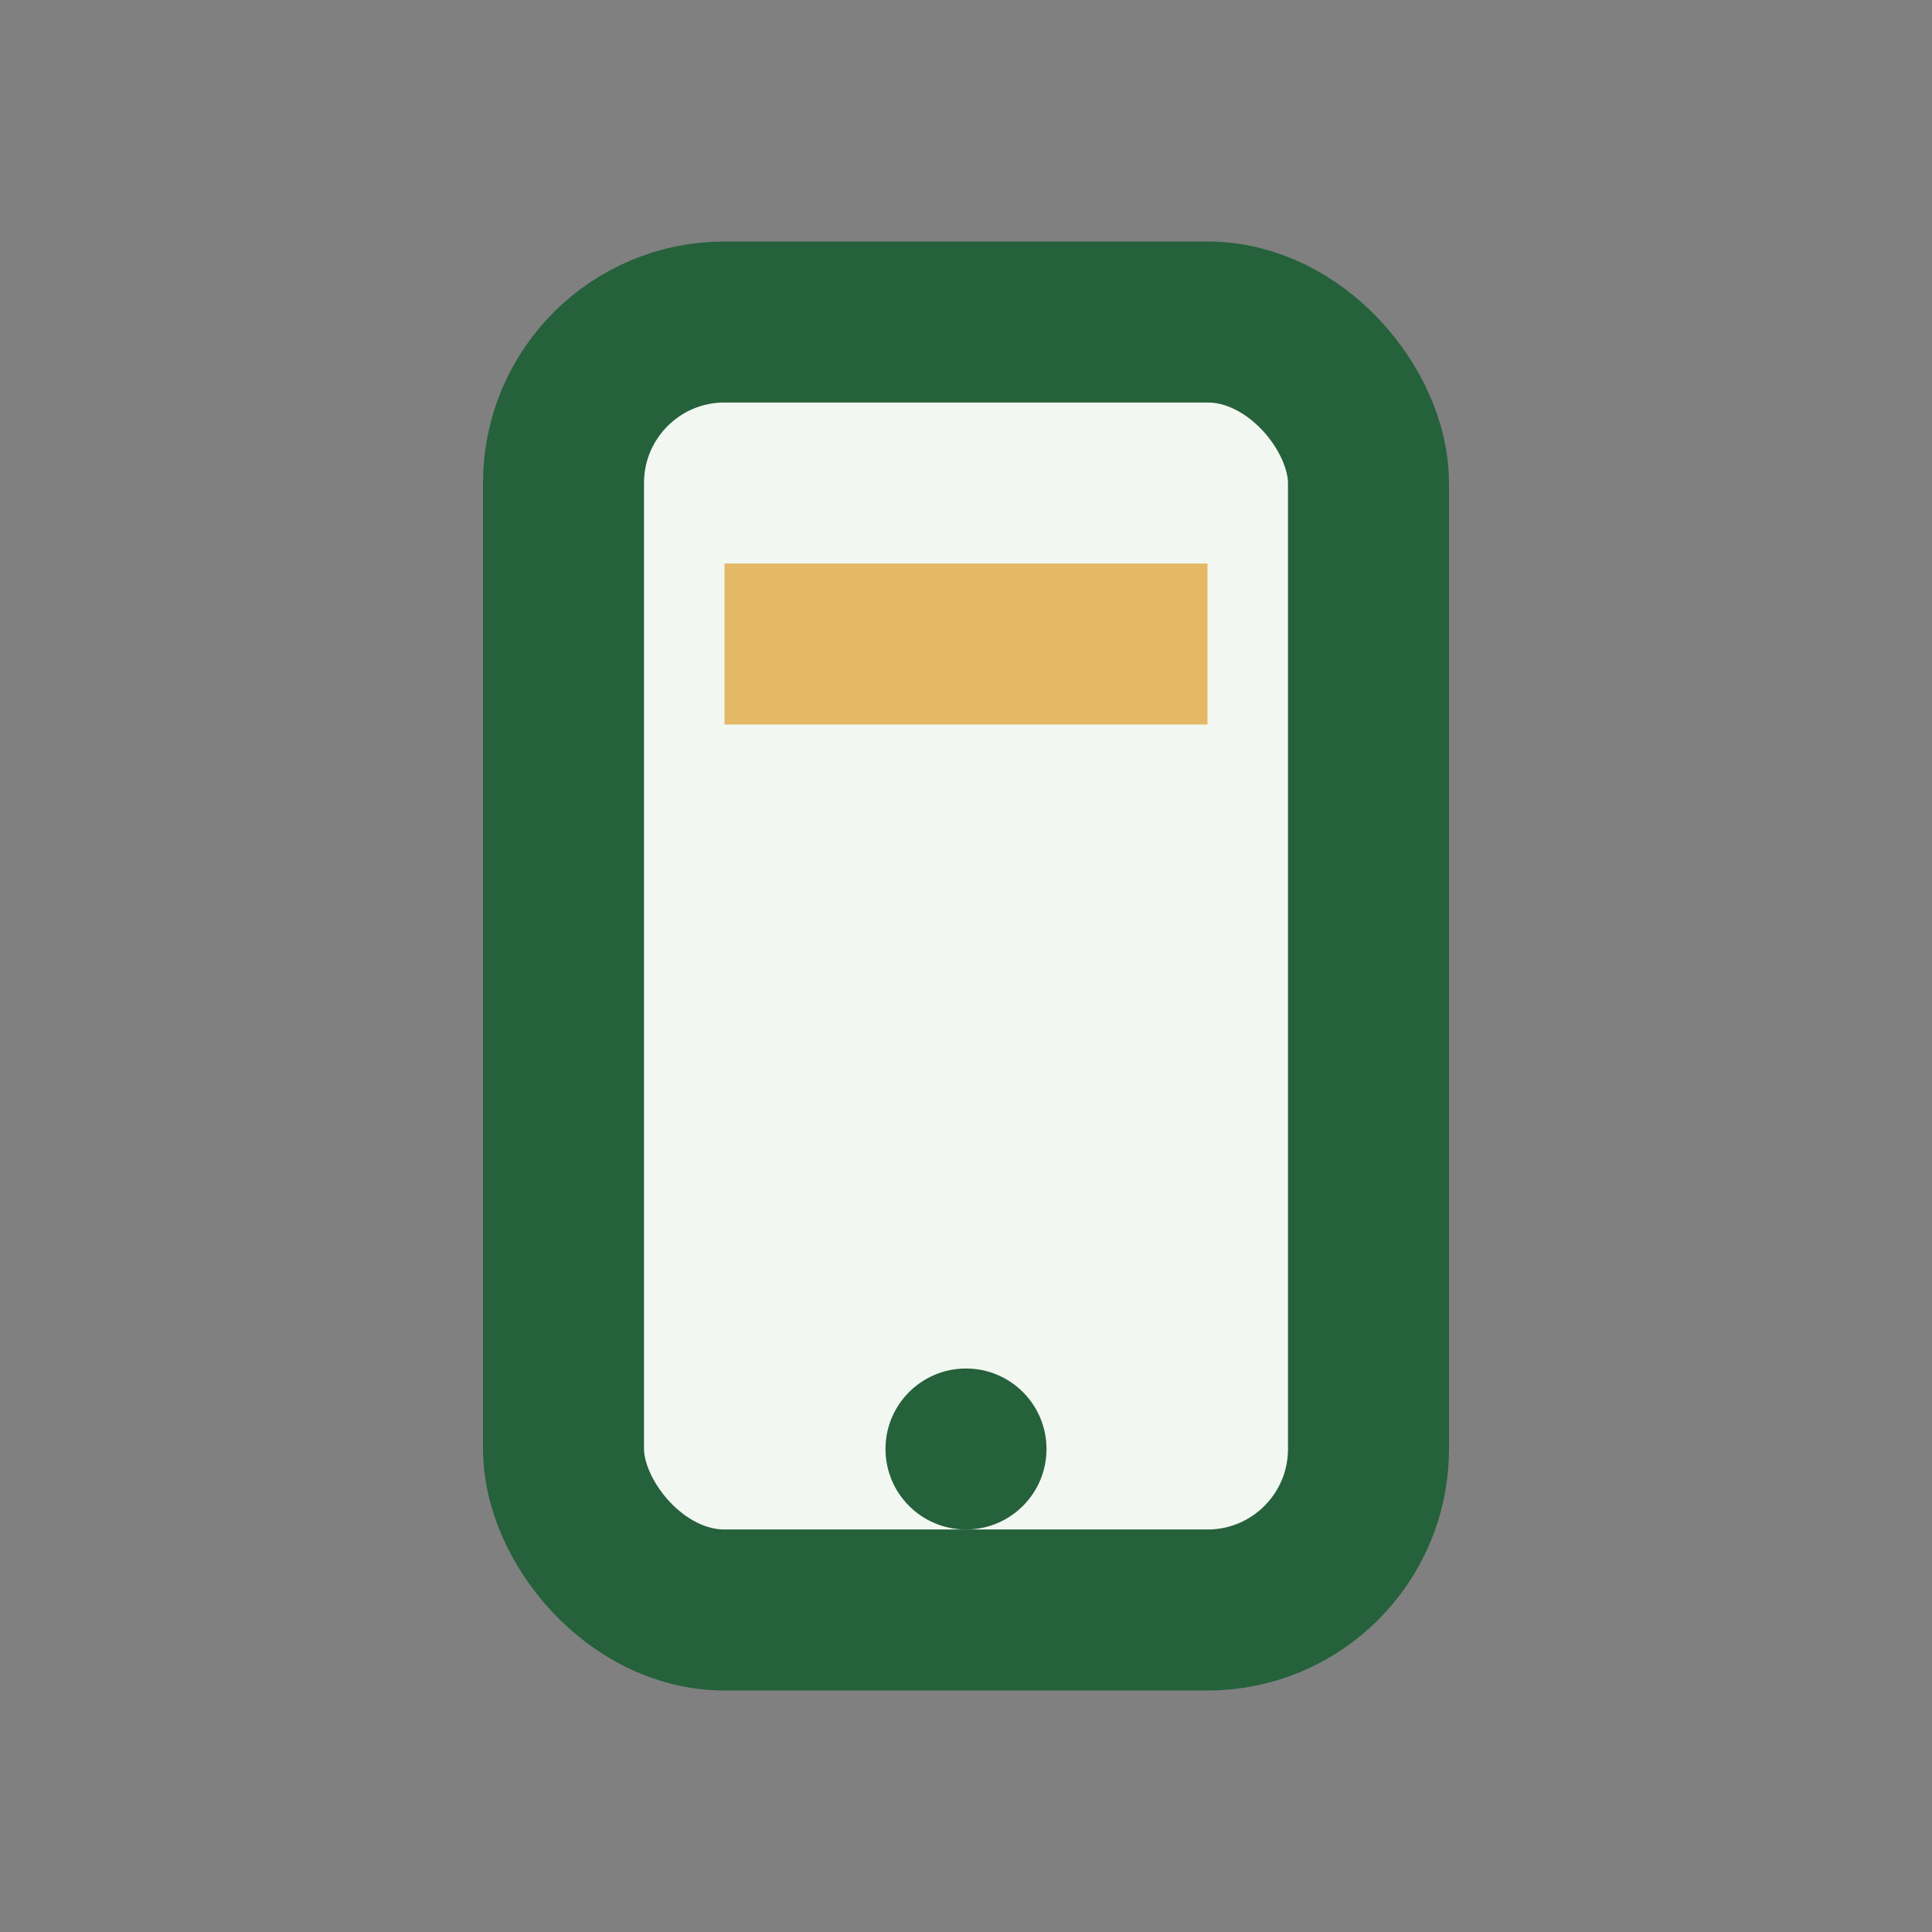 <?xml version="1.0" encoding="UTF-8"?>
<svg xmlns="http://www.w3.org/2000/svg" width="24" height="24" viewBox="0 0 24 24"><rect x="0" y="0" width="24" height="24" fill="#808080" stroke="none"/><rect x="7" y="4" width="10" height="16" rx="2" fill="#F2F7F1" stroke="#25613B" stroke-width="2"/><circle cx="12" cy="18" r="1" fill="#25613B"/><rect x="9" y="7" width="6" height="2" fill="#E4B867"/></svg>